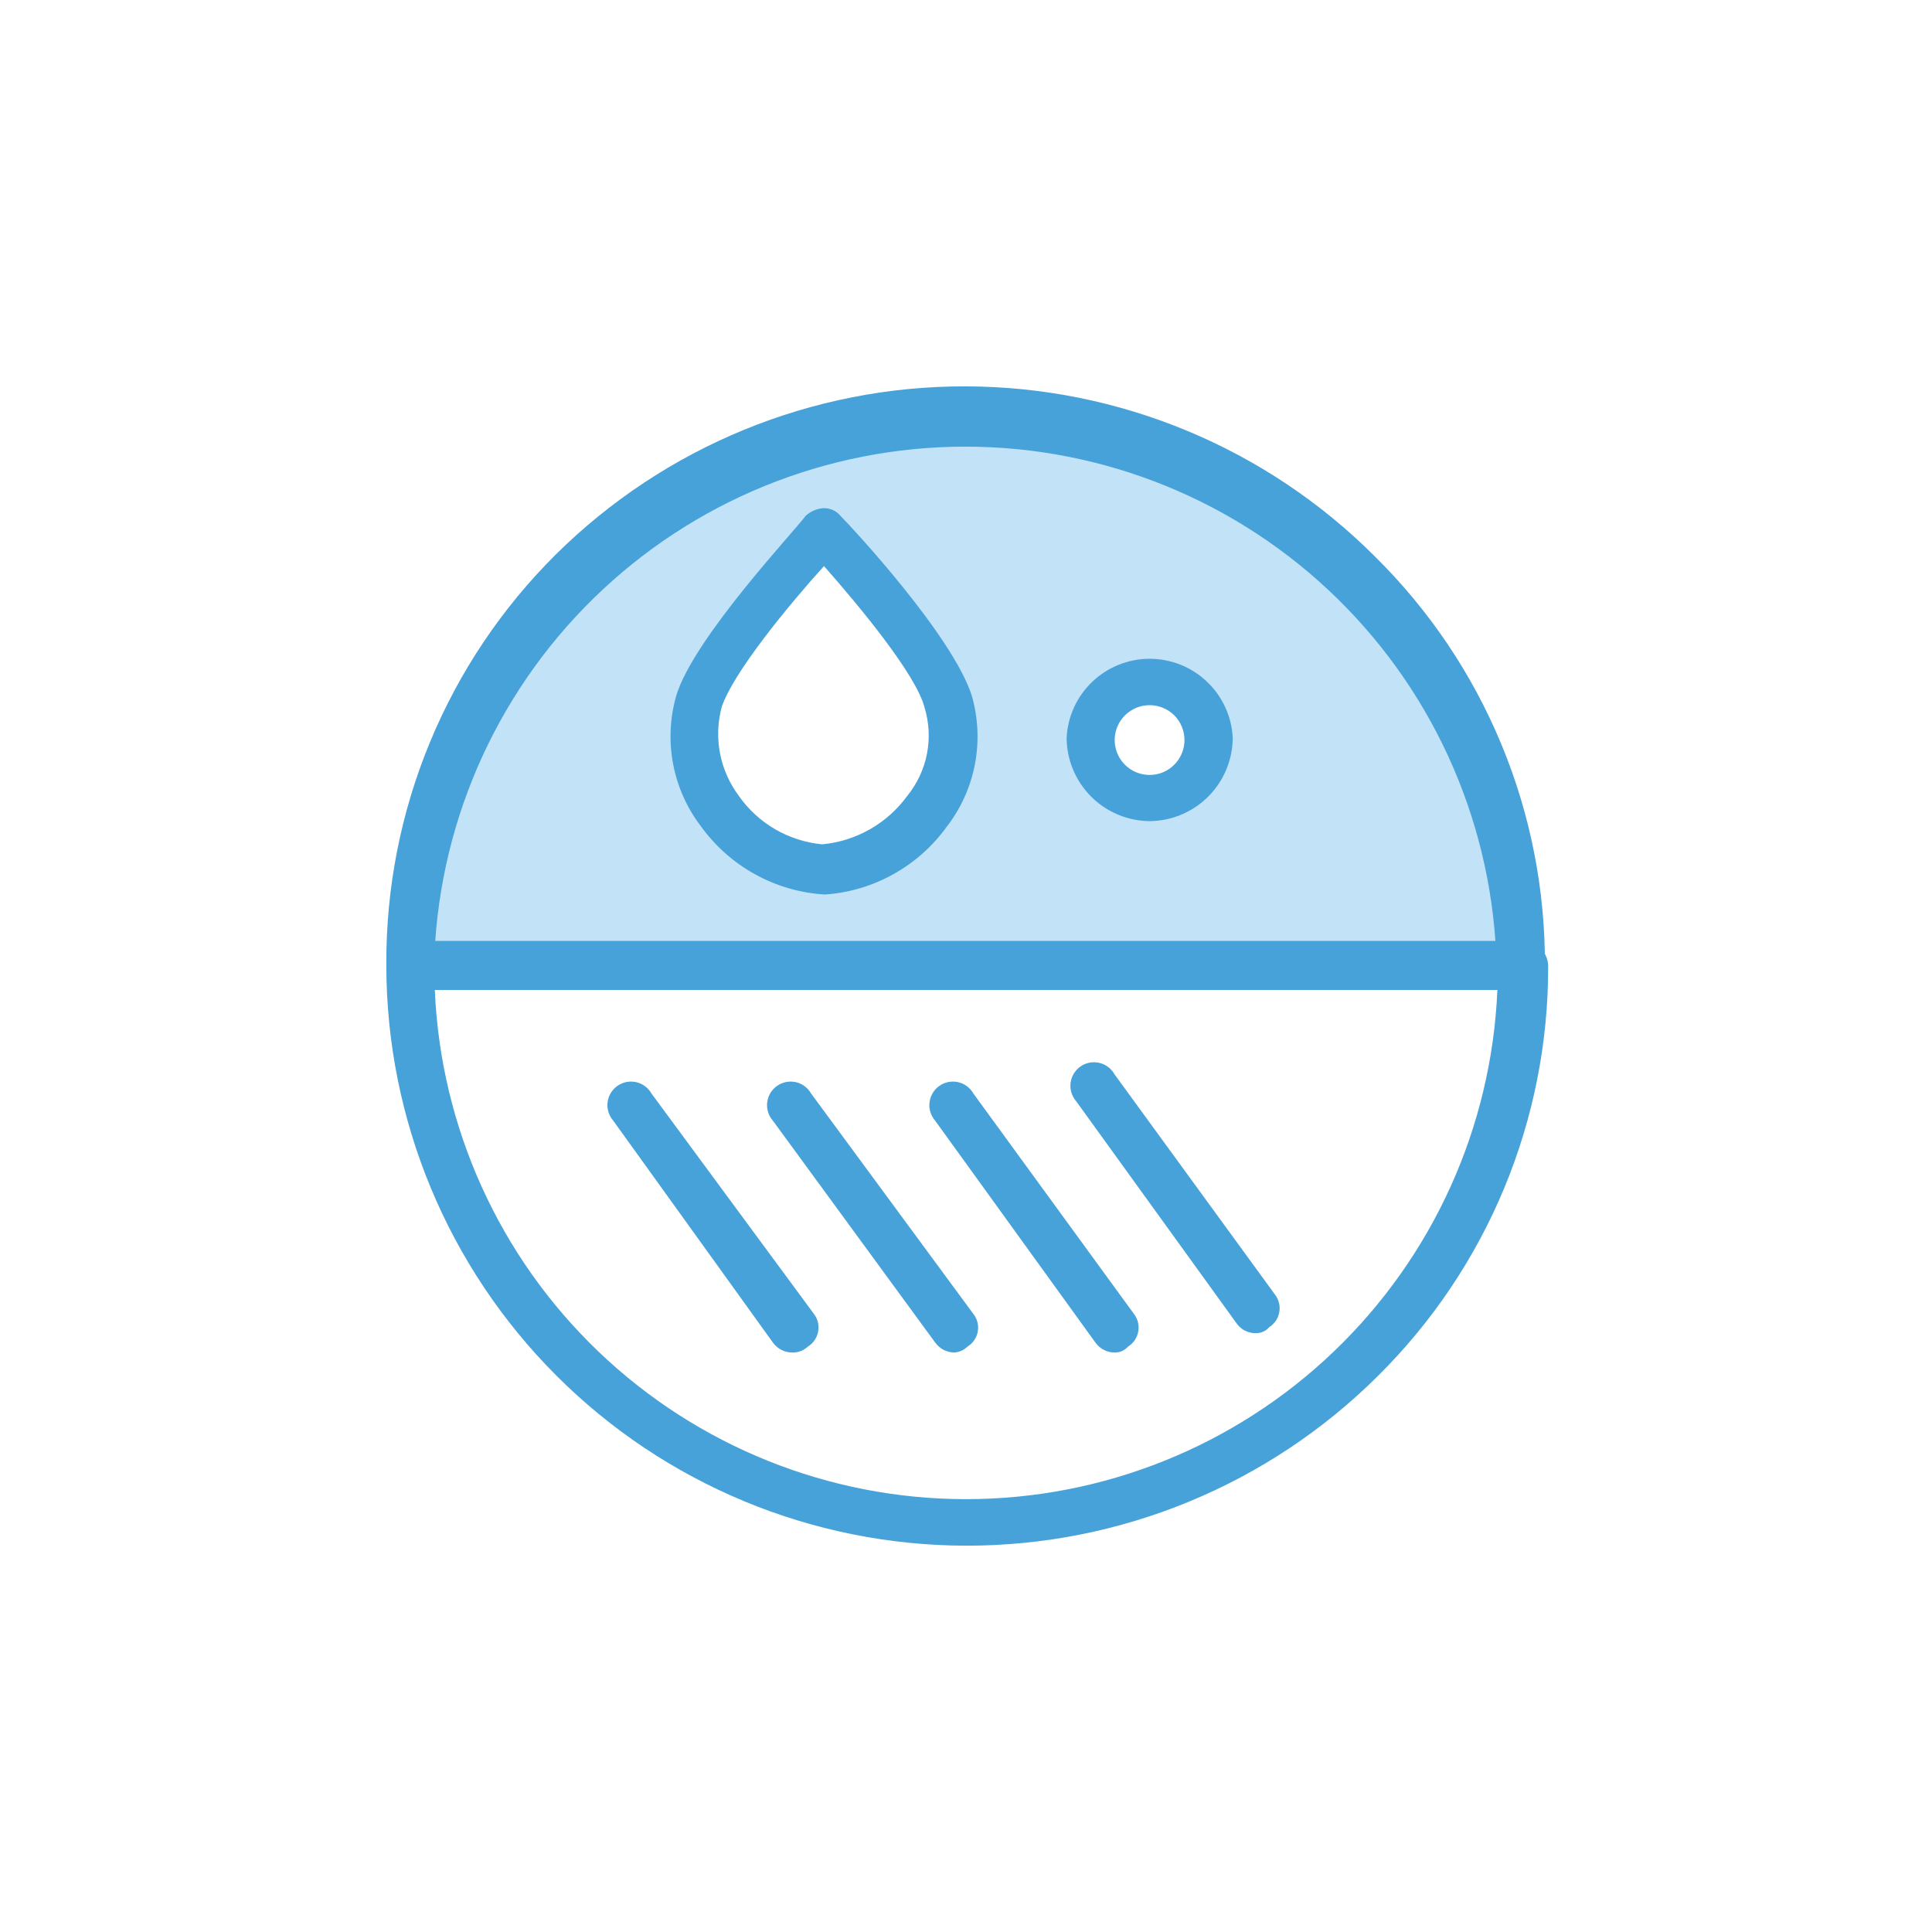 <svg width="50" height="50" viewBox="0 0 50 50" fill="none" xmlns="http://www.w3.org/2000/svg">
<rect x="0" y="0" width="50" height="50" fill="#333333" stroke="none"/>
<g clip-path="url(#clip0_7_819)">
<rect width="50" height="50" fill="white"/>
<path d="M50 0H0V50H50V0Z" fill="white"/>
<path d="M29.756 17.65C30.05 17.65 30.338 17.738 30.583 17.901C30.827 18.064 31.018 18.297 31.131 18.569C31.243 18.84 31.273 19.14 31.215 19.428C31.158 19.717 31.016 19.982 30.808 20.19C30.6 20.398 30.335 20.54 30.046 20.597C29.758 20.655 29.459 20.625 29.187 20.513C28.915 20.4 28.682 20.209 28.519 19.965C28.355 19.72 28.268 19.432 28.268 19.138C28.268 18.743 28.425 18.365 28.704 18.086C28.983 17.807 29.361 17.65 29.756 17.65Z" fill="white"/>
<path d="M24.549 18.151C25.253 20.398 23.101 22.5 21.3 22.5C19.5 22.5 17.402 20.333 18.052 18.151C18.498 16.698 21.3 13.752 21.3 13.752C21.3 13.752 24.152 16.698 24.549 18.151Z" fill="white"/>
<path d="M39.402 25C39.408 28.82 37.897 32.485 35.201 35.191C32.505 37.897 28.844 39.42 25.025 39.427C23.134 39.43 21.26 39.061 19.512 38.34C17.763 37.619 16.174 36.561 14.834 35.226C12.128 32.53 10.605 28.869 10.598 25.05H39.402V25Z" fill="white"/>
<path d="M25 10.648C28.809 10.648 32.463 12.159 35.159 14.85C37.855 17.54 39.374 21.191 39.382 25H10.618C10.613 23.111 10.982 21.241 11.704 19.495C12.425 17.75 13.485 16.165 14.822 14.831C16.159 13.496 17.746 12.44 19.493 11.722C21.24 11.004 23.111 10.639 25 10.648ZM31.244 19.148C31.244 18.854 31.157 18.566 30.993 18.321C30.829 18.077 30.597 17.886 30.325 17.773C30.053 17.661 29.754 17.631 29.466 17.689C29.177 17.746 28.912 17.888 28.704 18.096C28.496 18.304 28.354 18.569 28.297 18.858C28.239 19.146 28.269 19.445 28.381 19.717C28.494 19.989 28.685 20.221 28.929 20.385C29.174 20.549 29.462 20.636 29.756 20.636C30.151 20.636 30.529 20.479 30.808 20.2C31.087 19.921 31.244 19.543 31.244 19.148ZM21.325 22.5C23.125 22.5 25.228 20.348 24.573 18.151C24.127 16.698 21.325 13.752 21.325 13.752C21.325 13.752 18.548 16.698 18.102 18.151C17.402 20.333 19.55 22.5 21.35 22.5H21.325Z" fill="#C2E3F7"/>
<path d="M10.653 25.6C10.481 25.598 10.316 25.528 10.194 25.407C10.072 25.286 10.002 25.122 9.998 24.95C9.99 22.981 10.373 21.03 11.126 19.211C11.878 17.392 12.985 15.74 14.382 14.352C17.204 11.555 21.019 9.989 24.993 9.999C28.966 10.008 32.774 11.591 35.583 14.402C36.986 15.786 38.098 17.436 38.853 19.257C39.609 21.077 39.992 23.029 39.982 25C39.981 25.164 39.919 25.321 39.808 25.442C39.697 25.562 39.545 25.636 39.382 25.65C39.221 25.642 39.067 25.577 38.948 25.468C38.83 25.358 38.753 25.21 38.732 25.05C38.664 21.448 37.185 18.017 34.614 15.495C32.043 12.972 28.585 11.559 24.983 11.559C21.381 11.559 17.922 12.972 15.351 15.495C12.78 18.017 11.301 21.448 11.233 25.05C11.221 25.197 11.155 25.334 11.048 25.436C10.941 25.537 10.8 25.596 10.653 25.6Z" fill="#47A2DA"/>
<path d="M25 40.002C21.023 39.995 17.211 38.413 14.399 35.601C11.587 32.789 10.005 28.977 9.998 25C10.002 24.828 10.072 24.664 10.194 24.543C10.316 24.422 10.481 24.353 10.653 24.35H39.417C39.588 24.353 39.752 24.422 39.873 24.543C39.995 24.665 40.064 24.828 40.066 25C40.072 26.971 39.686 28.923 38.931 30.743C38.176 32.563 37.066 34.215 35.667 35.603C32.835 38.425 28.998 40.008 25 40.002ZM11.253 25.62C11.403 29.166 12.918 32.516 15.48 34.971C18.042 37.427 21.454 38.798 25.002 38.798C28.551 38.798 31.963 37.427 34.525 34.971C37.087 32.516 38.602 29.166 38.752 25.62H11.253Z" fill="#47A2DA"/>
<path d="M20.502 35.003C20.405 35.003 20.31 34.98 20.224 34.936C20.137 34.892 20.063 34.828 20.006 34.75L15.87 29.002C15.814 28.938 15.772 28.862 15.747 28.781C15.722 28.699 15.714 28.613 15.724 28.528C15.734 28.444 15.762 28.362 15.806 28.289C15.85 28.215 15.909 28.152 15.978 28.103C16.048 28.054 16.127 28.02 16.211 28.003C16.295 27.986 16.381 27.988 16.465 28.006C16.548 28.025 16.626 28.061 16.695 28.113C16.763 28.164 16.82 28.228 16.862 28.303L21.062 34.001C21.112 34.066 21.148 34.139 21.167 34.218C21.186 34.297 21.189 34.379 21.174 34.459C21.16 34.539 21.128 34.615 21.083 34.682C21.037 34.75 20.978 34.806 20.909 34.849C20.854 34.9 20.79 34.94 20.721 34.967C20.651 34.993 20.576 35.005 20.502 35.003Z" fill="#47A2DA"/>
<path d="M24.702 35.003C24.606 35.003 24.51 34.98 24.424 34.936C24.338 34.892 24.263 34.828 24.206 34.75L20.001 29.002C19.945 28.938 19.903 28.862 19.878 28.781C19.853 28.699 19.845 28.613 19.855 28.528C19.866 28.444 19.893 28.362 19.937 28.289C19.981 28.215 20.04 28.152 20.109 28.103C20.179 28.054 20.259 28.02 20.342 28.003C20.426 27.986 20.512 27.988 20.596 28.006C20.679 28.025 20.757 28.061 20.826 28.113C20.894 28.164 20.951 28.228 20.993 28.303L25.188 34.001C25.239 34.065 25.276 34.139 25.296 34.217C25.316 34.296 25.319 34.379 25.305 34.459C25.291 34.539 25.26 34.615 25.214 34.682C25.168 34.75 25.109 34.807 25.04 34.849C24.949 34.938 24.829 34.993 24.702 35.003Z" fill="#47A2DA"/>
<path d="M28.848 35.003C28.752 35.003 28.656 34.98 28.57 34.936C28.484 34.892 28.409 34.828 28.352 34.75L24.201 29.002C24.145 28.938 24.104 28.862 24.078 28.781C24.053 28.699 24.046 28.613 24.056 28.528C24.066 28.444 24.094 28.362 24.138 28.289C24.181 28.215 24.24 28.152 24.31 28.103C24.38 28.054 24.459 28.02 24.543 28.003C24.627 27.986 24.713 27.988 24.796 28.006C24.879 28.025 24.958 28.061 25.026 28.113C25.095 28.164 25.152 28.228 25.193 28.303L29.344 34.001C29.394 34.065 29.43 34.139 29.45 34.218C29.469 34.296 29.472 34.378 29.458 34.458C29.444 34.538 29.414 34.614 29.368 34.682C29.323 34.749 29.264 34.806 29.196 34.849C29.152 34.898 29.099 34.937 29.039 34.964C28.979 34.99 28.914 35.004 28.848 35.003Z" fill="#47A2DA"/>
<path d="M32.498 34.502C32.402 34.503 32.306 34.481 32.219 34.437C32.133 34.392 32.059 34.328 32.003 34.249L27.852 28.501C27.796 28.437 27.754 28.361 27.729 28.28C27.703 28.198 27.696 28.112 27.706 28.027C27.716 27.943 27.744 27.861 27.788 27.788C27.832 27.715 27.89 27.651 27.96 27.602C28.03 27.553 28.109 27.519 28.193 27.502C28.277 27.486 28.363 27.487 28.446 27.506C28.529 27.524 28.608 27.561 28.676 27.612C28.745 27.663 28.802 27.728 28.843 27.802L32.994 33.5C33.044 33.564 33.08 33.638 33.1 33.717C33.12 33.795 33.122 33.877 33.108 33.957C33.094 34.037 33.064 34.113 33.019 34.181C32.973 34.248 32.914 34.305 32.846 34.348C32.803 34.398 32.749 34.438 32.69 34.464C32.629 34.491 32.564 34.504 32.498 34.502Z" fill="#47A2DA"/>
<path d="M21.35 23.15C20.72 23.113 20.107 22.937 19.554 22.634C19.001 22.332 18.521 21.91 18.151 21.399C17.784 20.924 17.534 20.369 17.421 19.778C17.309 19.188 17.336 18.58 17.502 18.002C17.948 16.515 20.601 13.703 20.849 13.351C20.973 13.236 21.132 13.166 21.3 13.152C21.386 13.148 21.471 13.163 21.55 13.197C21.628 13.232 21.697 13.284 21.752 13.351C22.049 13.648 24.653 16.45 25.149 18.002C25.316 18.58 25.343 19.188 25.231 19.779C25.118 20.369 24.867 20.924 24.499 21.399C24.134 21.904 23.663 22.323 23.119 22.625C22.575 22.928 21.971 23.107 21.35 23.15ZM21.325 14.65C20.427 15.642 18.974 17.402 18.677 18.3C18.572 18.692 18.558 19.103 18.635 19.502C18.713 19.9 18.88 20.276 19.123 20.601C19.37 20.952 19.691 21.246 20.062 21.462C20.434 21.677 20.848 21.81 21.276 21.851C21.71 21.811 22.132 21.679 22.511 21.463C22.891 21.248 23.22 20.954 23.477 20.601C23.736 20.284 23.912 19.908 23.99 19.507C24.068 19.105 24.045 18.691 23.924 18.3C23.701 17.452 22.253 15.701 21.325 14.65Z" fill="#47A2DA"/>
<path d="M29.756 21.251C29.186 21.247 28.641 21.019 28.238 20.616C27.836 20.213 27.608 19.668 27.604 19.098C27.63 18.546 27.868 18.025 28.268 17.644C28.669 17.262 29.201 17.049 29.753 17.049C30.306 17.049 30.838 17.262 31.238 17.644C31.639 18.025 31.877 18.546 31.903 19.098C31.899 19.667 31.672 20.212 31.27 20.614C30.869 21.017 30.325 21.245 29.756 21.251ZM29.756 18.25C29.577 18.249 29.402 18.302 29.253 18.4C29.104 18.499 28.987 18.64 28.918 18.805C28.849 18.97 28.831 19.152 28.866 19.328C28.9 19.503 28.986 19.665 29.113 19.791C29.239 19.918 29.401 20.004 29.576 20.038C29.752 20.073 29.934 20.055 30.099 19.986C30.264 19.917 30.405 19.8 30.504 19.651C30.602 19.502 30.655 19.327 30.654 19.148C30.654 19.03 30.63 18.913 30.585 18.805C30.54 18.696 30.474 18.597 30.391 18.513C30.307 18.43 30.208 18.364 30.099 18.319C29.991 18.274 29.874 18.25 29.756 18.25Z" fill="#47A2DA"/>
</g>
<defs>
<clipPath id="clip0_7_819">
<rect width="50" height="50" fill="white"/>
</clipPath>
</defs>
</svg>
